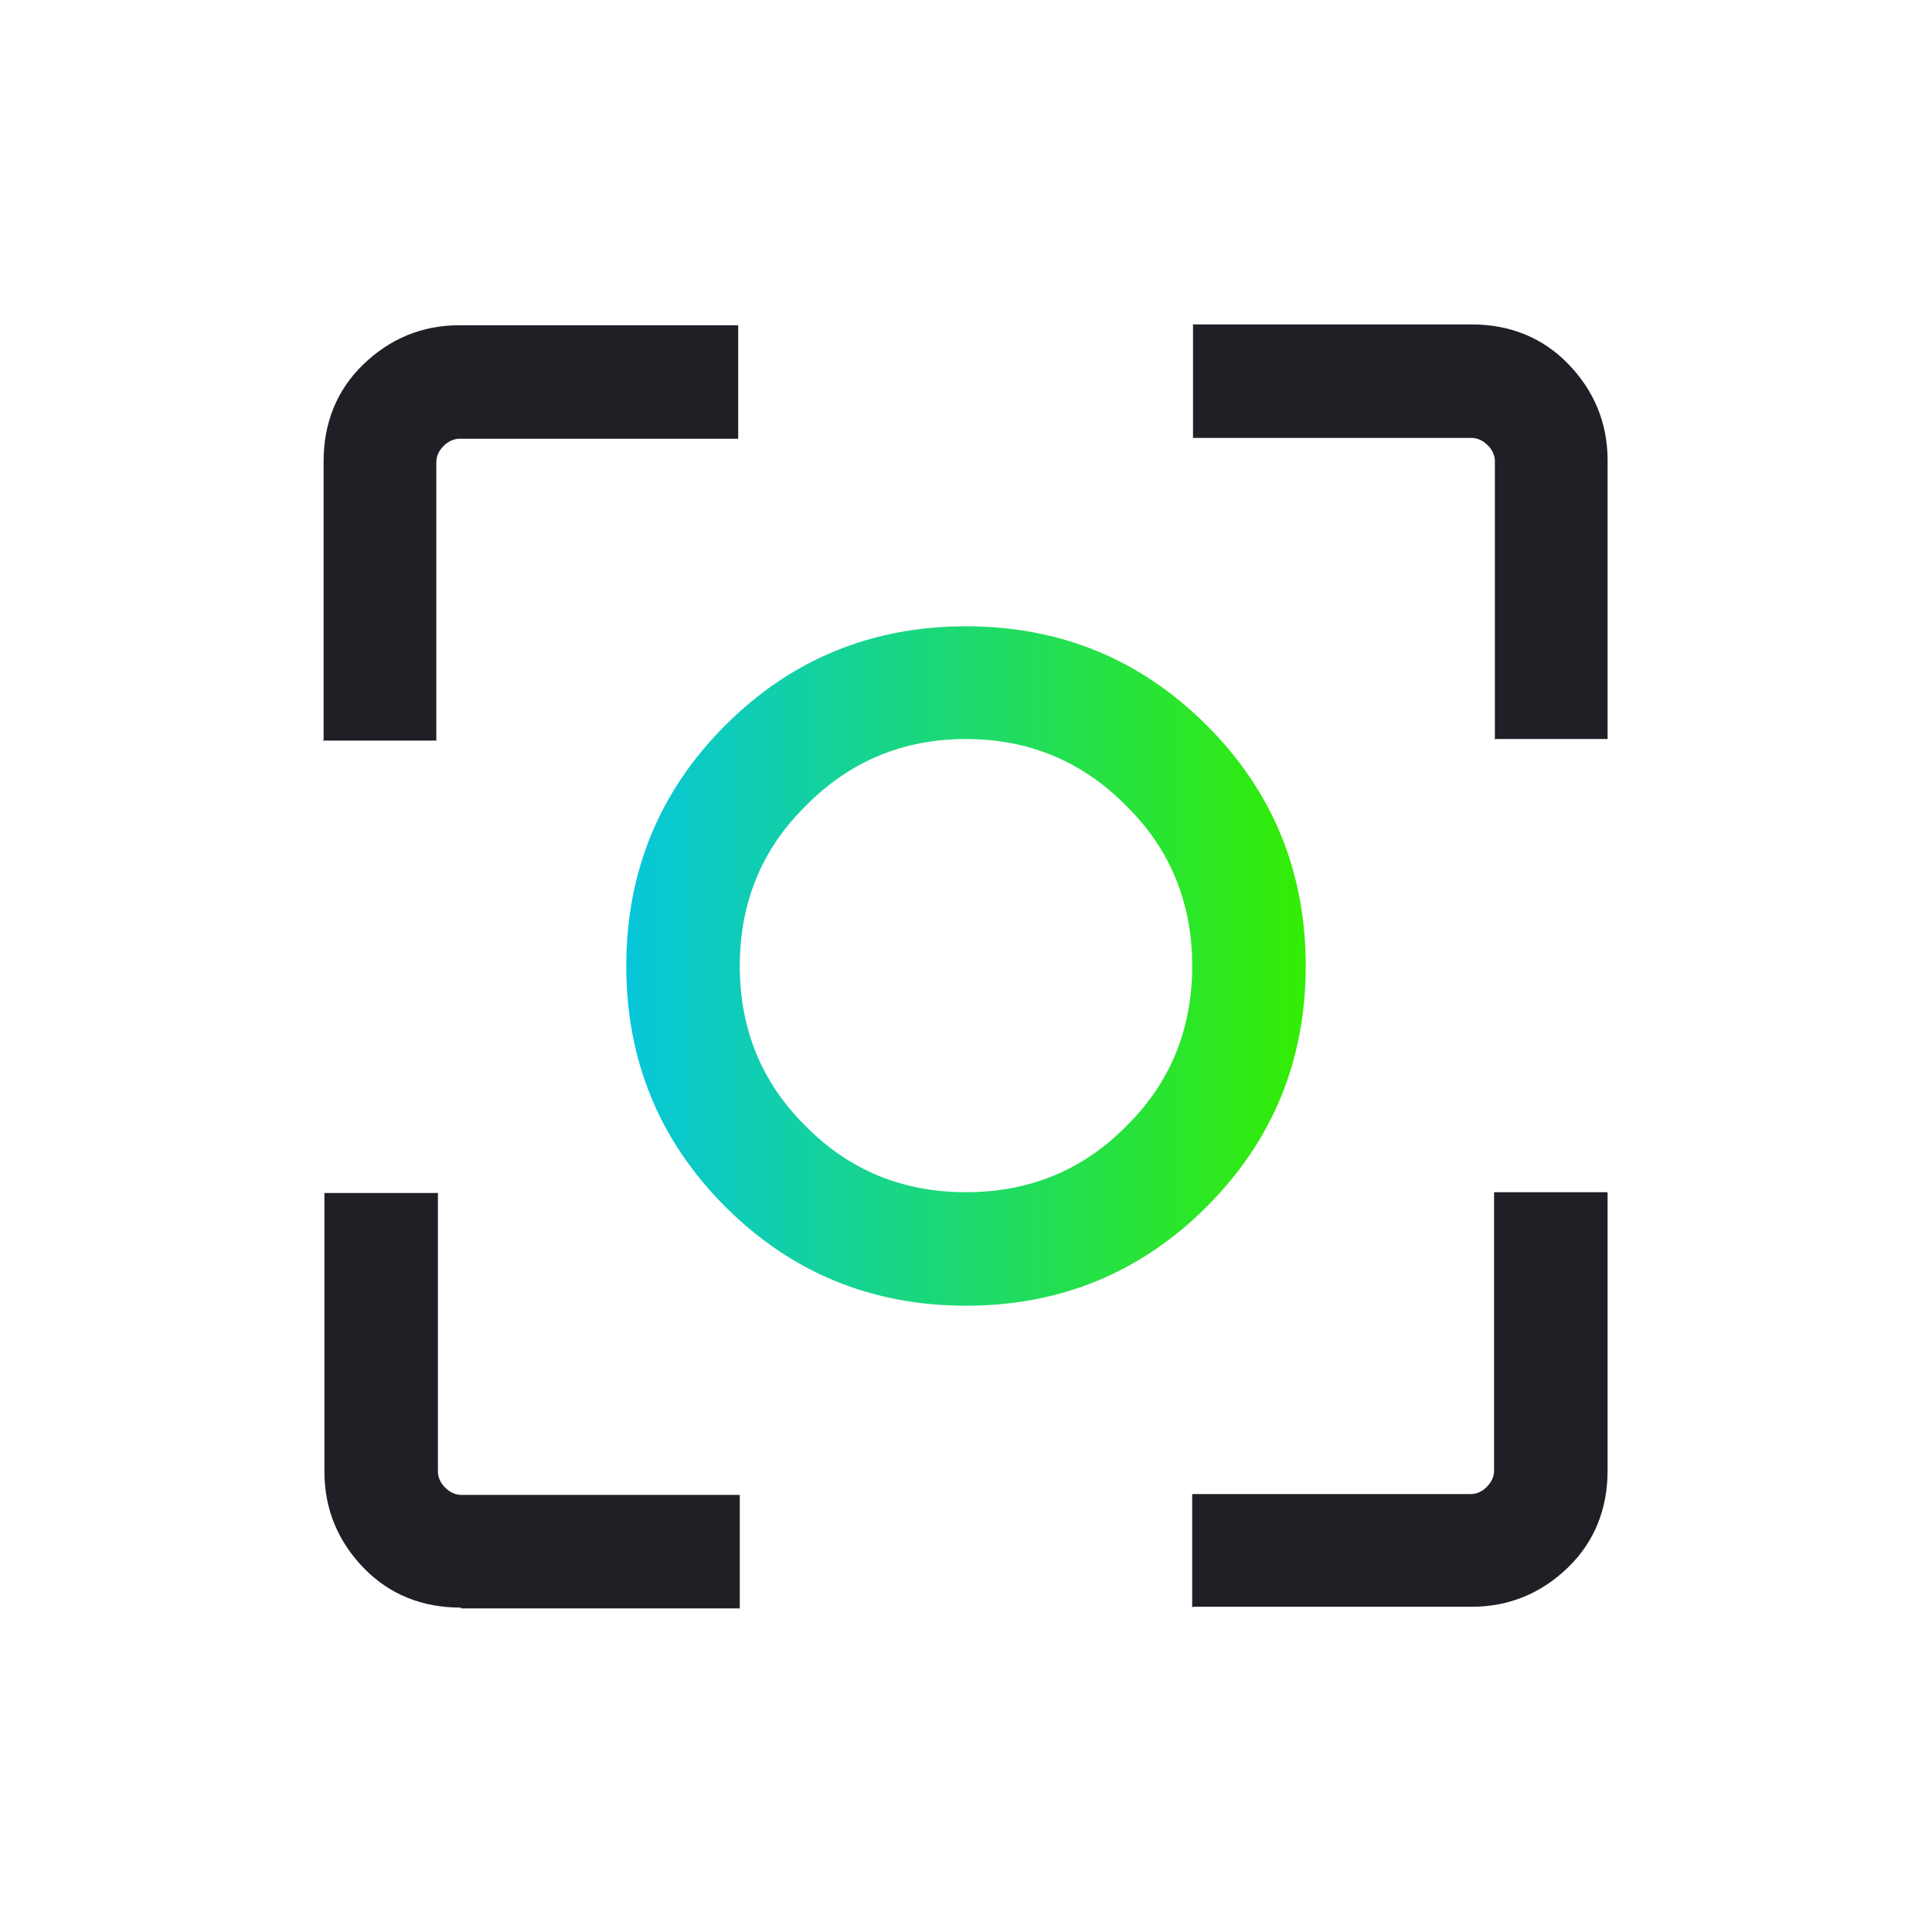 <svg xmlns="http://www.w3.org/2000/svg" width="128" height="128" viewBox="0 0 128 128" fill="none"><path d="M30.506 106.507C28 106.507 25.813 105.653 24.107 103.893C22.4 102.133 21.493 100 21.493 97.493V79.04H29.013V97.493C29.013 97.867 29.173 98.24 29.493 98.56C29.813 98.88 30.186 99.04 30.56 99.04H49.013V106.56H30.56L30.506 106.507Z" fill="#201F26"></path><path d="M78.986 106.507V98.987H97.44C97.813 98.987 98.186 98.827 98.506 98.507C98.826 98.187 98.986 97.813 98.986 97.44V78.987H106.506V97.44C106.506 99.947 105.653 102.133 103.893 103.84C102.133 105.547 100 106.453 97.493 106.453H79.04L78.986 106.507Z" fill="#201F26"></path><path d="M21.44 49.013V30.56C21.44 28.053 22.293 25.867 24.053 24.16C25.813 22.453 27.947 21.547 30.453 21.547H48.907V29.067H30.453C30.08 29.067 29.707 29.227 29.387 29.547C29.067 29.867 28.907 30.24 28.907 30.613V49.067H21.387L21.44 49.013Z" fill="#201F26"></path><path d="M99.04 49.013V30.56C99.04 30.187 98.88 29.813 98.56 29.493C98.24 29.173 97.867 29.013 97.493 29.013H79.04V21.493H97.493C100 21.493 102.187 22.347 103.893 24.107C105.6 25.867 106.507 28 106.507 30.507V48.96H98.987L99.04 49.013Z" fill="#201F26"></path><path d="M79.947 48.053C75.573 43.68 70.24 41.493 64 41.493C57.76 41.493 52.426 43.68 48.053 48.053C43.68 52.427 41.493 57.76 41.493 64C41.493 70.24 43.68 75.573 48.053 79.947C52.426 84.32 57.76 86.507 64 86.507C70.24 86.507 75.573 84.32 79.947 79.947C84.32 75.573 86.507 70.24 86.507 64C86.507 57.76 84.32 52.427 79.947 48.053ZM74.613 74.613C71.733 77.547 68.16 78.987 64 78.987C59.84 78.987 56.267 77.547 53.386 74.613C50.453 71.733 49.013 68.16 49.013 64C49.013 59.84 50.453 56.267 53.386 53.387C56.267 50.453 59.84 48.96 64 48.96C68.16 48.96 71.733 50.453 74.613 53.387C77.546 56.267 78.987 59.84 78.987 64C78.987 68.16 77.546 71.733 74.613 74.613Z" fill="url(#paint0_linear_407_321)"></path><defs><linearGradient id="paint0_linear_407_321" x1="41.493" y1="64" x2="86.507" y2="64" gradientUnits="userSpaceOnUse"><stop stop-color="#07C6DB"></stop><stop offset="1" stop-color="#33ED03"></stop></linearGradient></defs></svg>